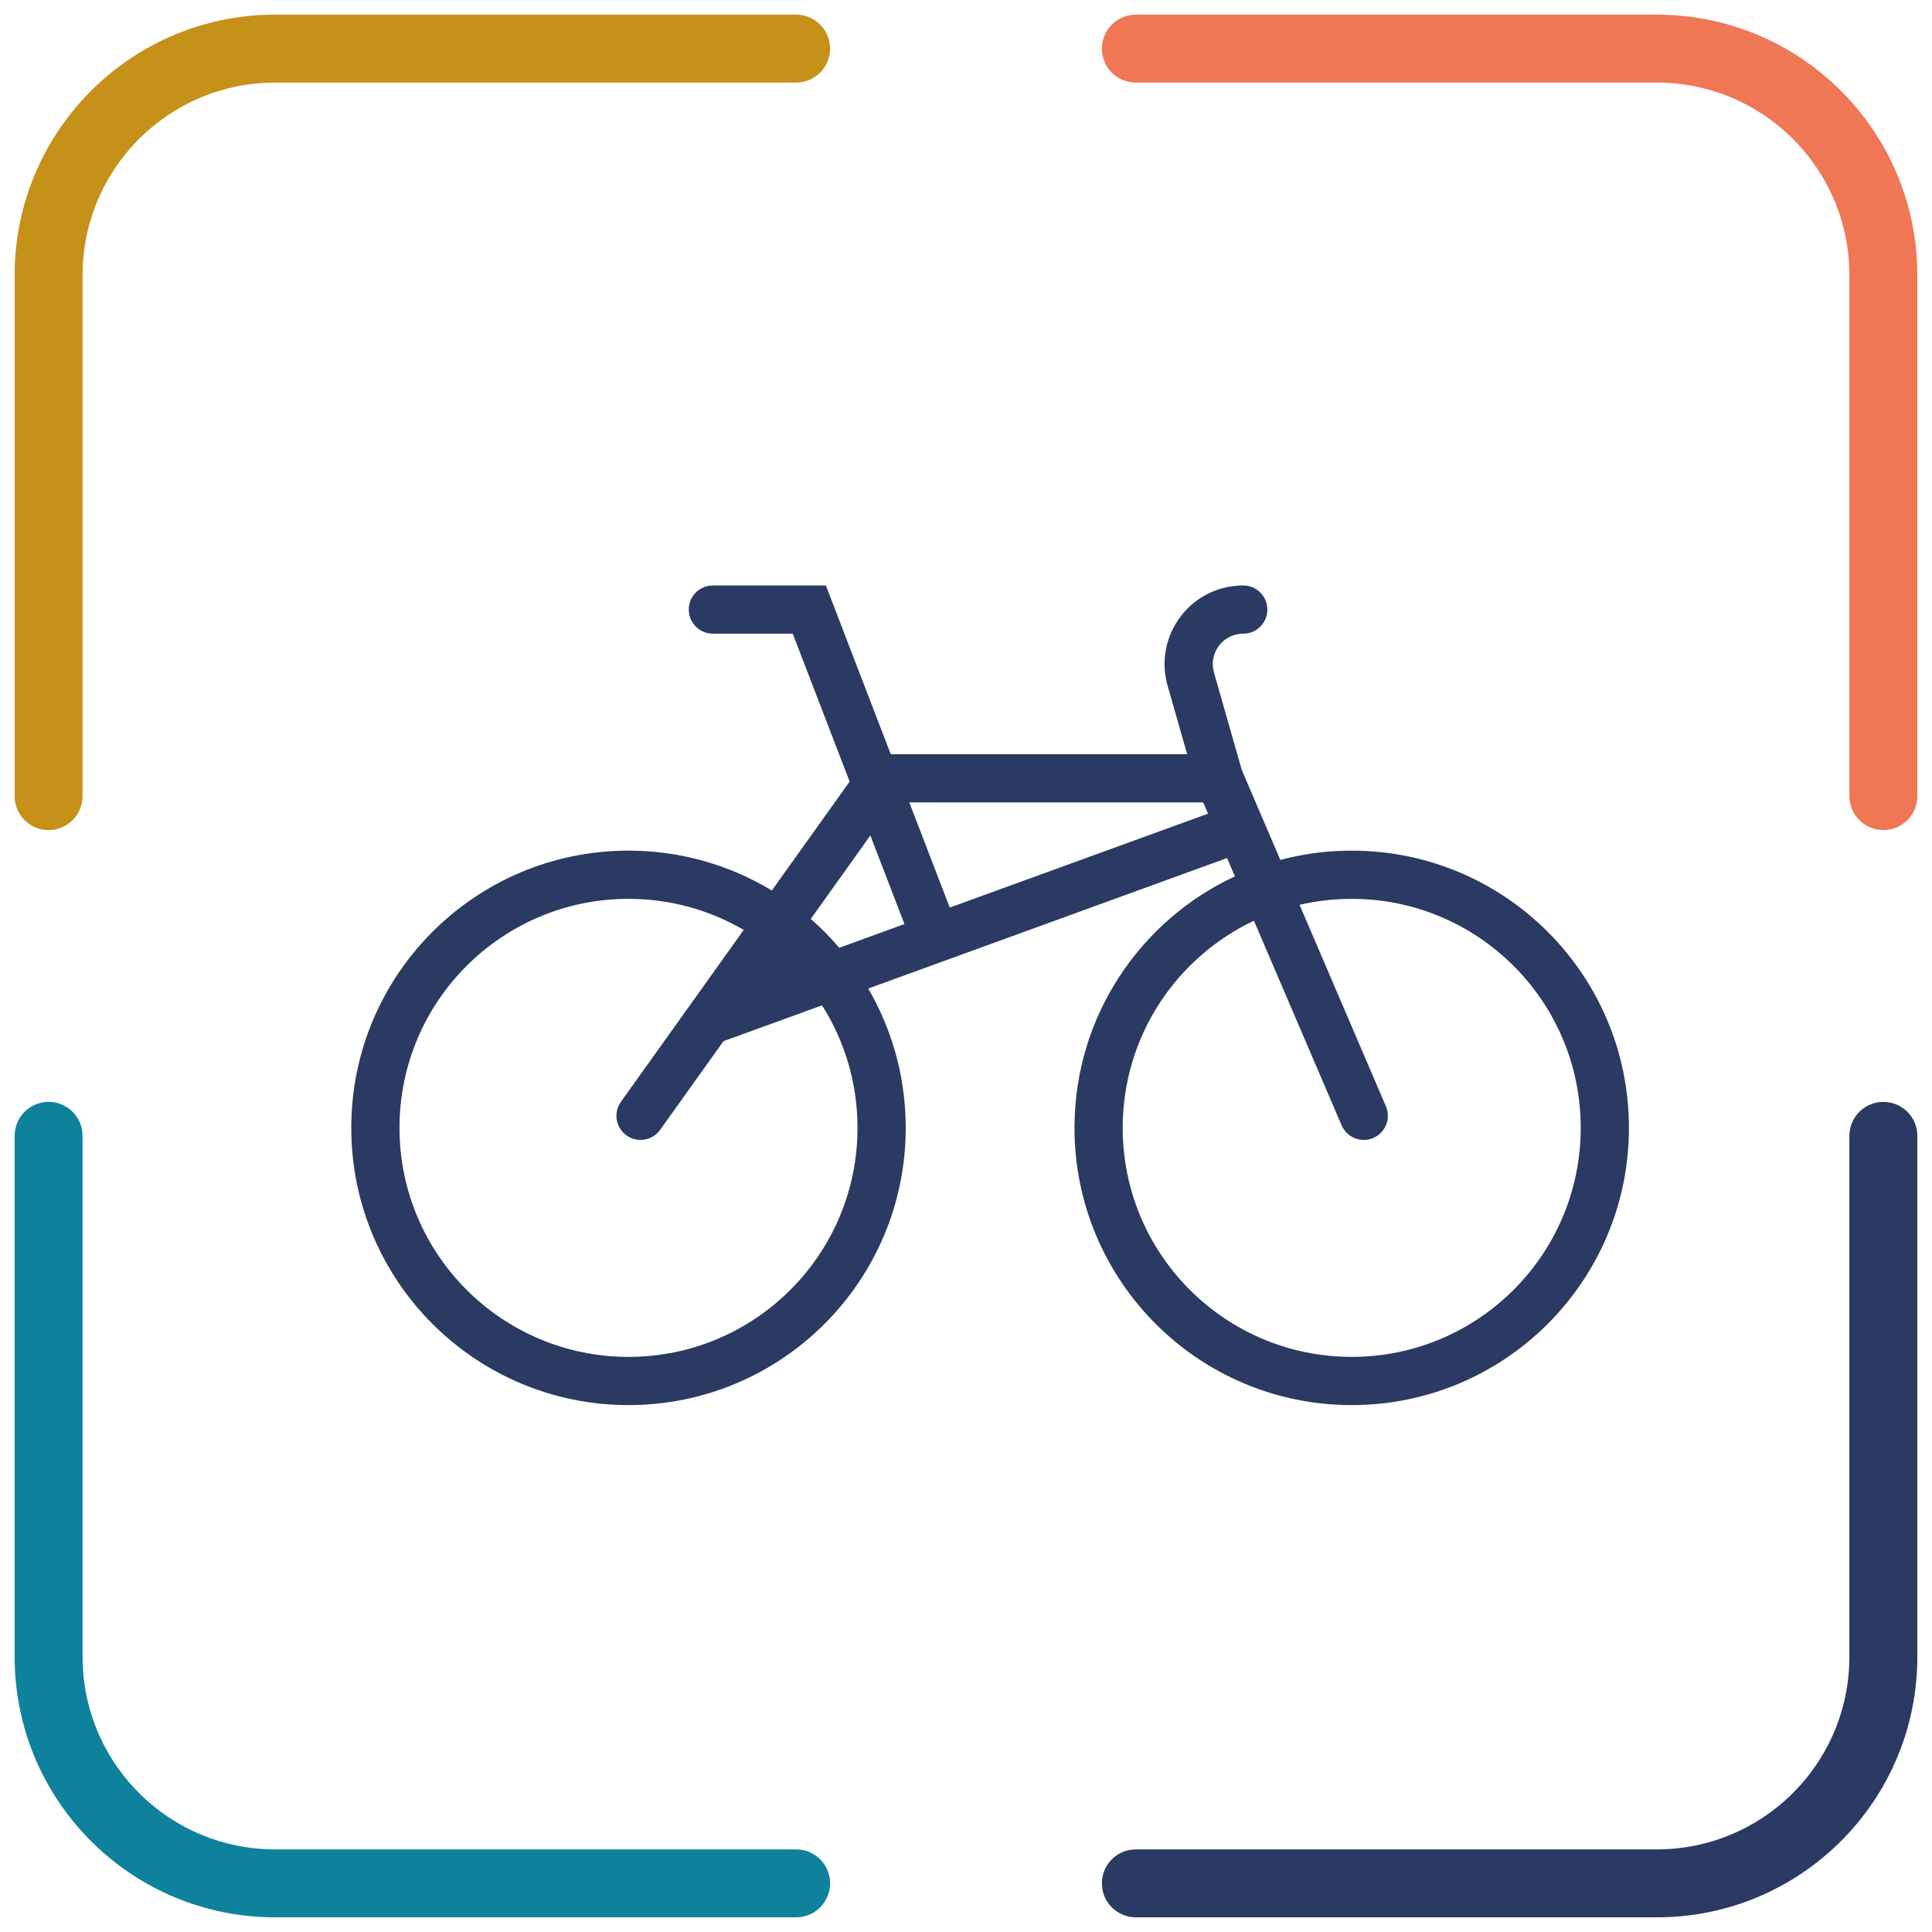 <?xml version="1.0" encoding="UTF-8"?>
<svg width="66px" height="66px" viewBox="0 0 66 66" version="1.1" xmlns="http://www.w3.org/2000/svg" xmlns:xlink="http://www.w3.org/1999/xlink">
    <title>icon-bike-rent</title>
    <g id="camere" stroke="none" stroke-width="1" fill="none" fill-rule="evenodd">
        <g id="Artboard" transform="translate(-661, -147)" fill-rule="nonzero">
            <g id="icon-bike-rent" transform="translate(661, 147)">
                <g id="Group" transform="translate(0.5, 0.5)">
                    <path d="M26.696,0 C27.337,0 27.857,0.52 27.857,1.161 C27.857,1.764 27.397,2.26 26.808,2.316 L26.696,2.321 L8.899,2.321 C5.332,2.321 2.429,5.16 2.324,8.701 L2.321,8.899 L2.321,26.696 C2.321,27.337 1.802,27.857 1.161,27.857 C0.557,27.857 0.062,27.397 0.005,26.808 L0,26.696 L0,8.899 C0,4.06 3.862,0.123 8.673,0.003 L8.899,0 L26.696,0 Z" id="Path-5" fill="#C59118"></path>
                    <path d="M63.839,0 C64.48,0 65,0.52 65,1.161 C65,1.764 64.54,2.26 63.951,2.316 L63.839,2.321 L46.042,2.321 C42.475,2.321 39.572,5.16 39.467,8.701 L39.464,8.899 L39.464,26.696 C39.464,27.337 38.945,27.857 38.304,27.857 C37.7,27.857 37.204,27.397 37.148,26.808 L37.143,26.696 L37.143,8.899 C37.143,4.06 41.005,0.123 45.816,0.003 L46.042,0 L63.839,0 Z" id="Path-5" fill="#EF7756" transform="translate(51.071, 13.929) scale(-1, 1) translate(-51.071, -13.929) "></path>
                    <path d="M63.839,37.143 C64.48,37.143 65,37.663 65,38.304 C65,38.907 64.54,39.403 63.951,39.459 L63.839,39.464 L46.042,39.464 C42.475,39.464 39.572,42.303 39.467,45.844 L39.464,46.042 L39.464,63.839 C39.464,64.48 38.945,65 38.304,65 C37.7,65 37.204,64.54 37.148,63.951 L37.143,63.839 L37.143,46.042 C37.143,41.203 41.005,37.266 45.816,37.146 L46.042,37.143 L63.839,37.143 Z" id="Path-5" fill="#2A3A62" transform="translate(51.071, 51.071) rotate(180) translate(-51.071, -51.071) "></path>
                    <path d="M26.696,37.143 C27.337,37.143 27.857,37.663 27.857,38.304 C27.857,38.907 27.397,39.403 26.808,39.459 L26.696,39.464 L8.899,39.464 C5.332,39.464 2.429,42.303 2.324,45.844 L2.321,46.042 L2.321,63.839 C2.321,64.48 1.802,65 1.161,65 C0.557,65 0.062,64.54 0.005,63.951 L0,63.839 L0,46.042 C0,41.203 3.862,37.266 8.673,37.146 L8.899,37.143 L26.696,37.143 Z" id="Path-5" fill="#0E829C" transform="translate(13.929, 51.071) scale(-1, 1) rotate(-180) translate(-13.929, -51.071) "></path>
                </g>
                <path d="M28.213,20 L30.429,25.764 L40.555,25.764 L39.887,23.425 C39.479,21.998 40.305,20.511 41.732,20.103 C41.972,20.035 42.221,20 42.471,20 C42.925,20 43.294,20.369 43.294,20.824 C43.294,21.246 42.976,21.594 42.567,21.642 L42.471,21.647 C42.374,21.647 42.278,21.661 42.185,21.687 C41.667,21.835 41.354,22.35 41.447,22.869 L41.471,22.973 L42.422,26.306 L43.738,29.376 C44.433,29.191 45.159,29.083 45.907,29.063 L46.176,29.059 C51.407,29.059 55.647,33.299 55.647,38.529 C55.647,43.76 51.407,48 46.176,48 C40.946,48 36.706,43.76 36.706,38.529 C36.706,34.725 38.95,31.444 42.186,29.938 L41.918,29.312 L29.66,33.77 C30.432,35.096 30.892,36.626 30.937,38.26 L30.941,38.529 C30.941,43.76 26.701,48 21.471,48 C16.24,48 12,43.76 12,38.529 C12,33.299 16.24,29.059 21.471,29.059 C23.263,29.059 24.938,29.557 26.367,30.421 L29.025,26.7 L27.081,21.647 L24.353,21.647 C23.931,21.647 23.583,21.329 23.535,20.92 L23.529,20.824 C23.529,20.401 23.847,20.053 24.257,20.006 L24.353,20 L28.213,20 Z M21.471,30.706 C17.15,30.706 13.647,34.209 13.647,38.529 C13.647,42.85 17.15,46.353 21.471,46.353 C25.791,46.353 29.294,42.85 29.294,38.529 C29.294,36.99 28.85,35.555 28.082,34.344 L24.715,35.568 L22.552,38.596 C22.308,38.938 21.851,39.037 21.491,38.843 L21.404,38.788 C21.062,38.544 20.963,38.087 21.157,37.727 L21.212,37.639 L25.407,31.767 C24.25,31.092 22.906,30.706 21.471,30.706 Z M46.176,30.706 C45.564,30.706 44.967,30.776 44.395,30.91 L47.345,37.793 C47.524,38.211 47.331,38.695 46.913,38.875 C46.524,39.041 46.079,38.886 45.874,38.528 L45.831,38.442 L42.836,31.453 C40.186,32.706 38.353,35.403 38.353,38.529 C38.353,42.85 41.856,46.353 46.176,46.353 C50.497,46.353 54,42.85 54,38.529 C54,34.209 50.497,30.706 46.176,30.706 Z M29.733,28.541 L27.697,31.393 C28.045,31.697 28.371,32.026 28.671,32.377 L30.897,31.567 L29.733,28.541 Z M41.104,27.412 L31.063,27.411 L32.445,31.004 L41.268,27.796 L41.104,27.412 Z" id="Combined-Shape" fill="#2A3A62"></path>
            </g>
        </g>
    </g>
</svg>
